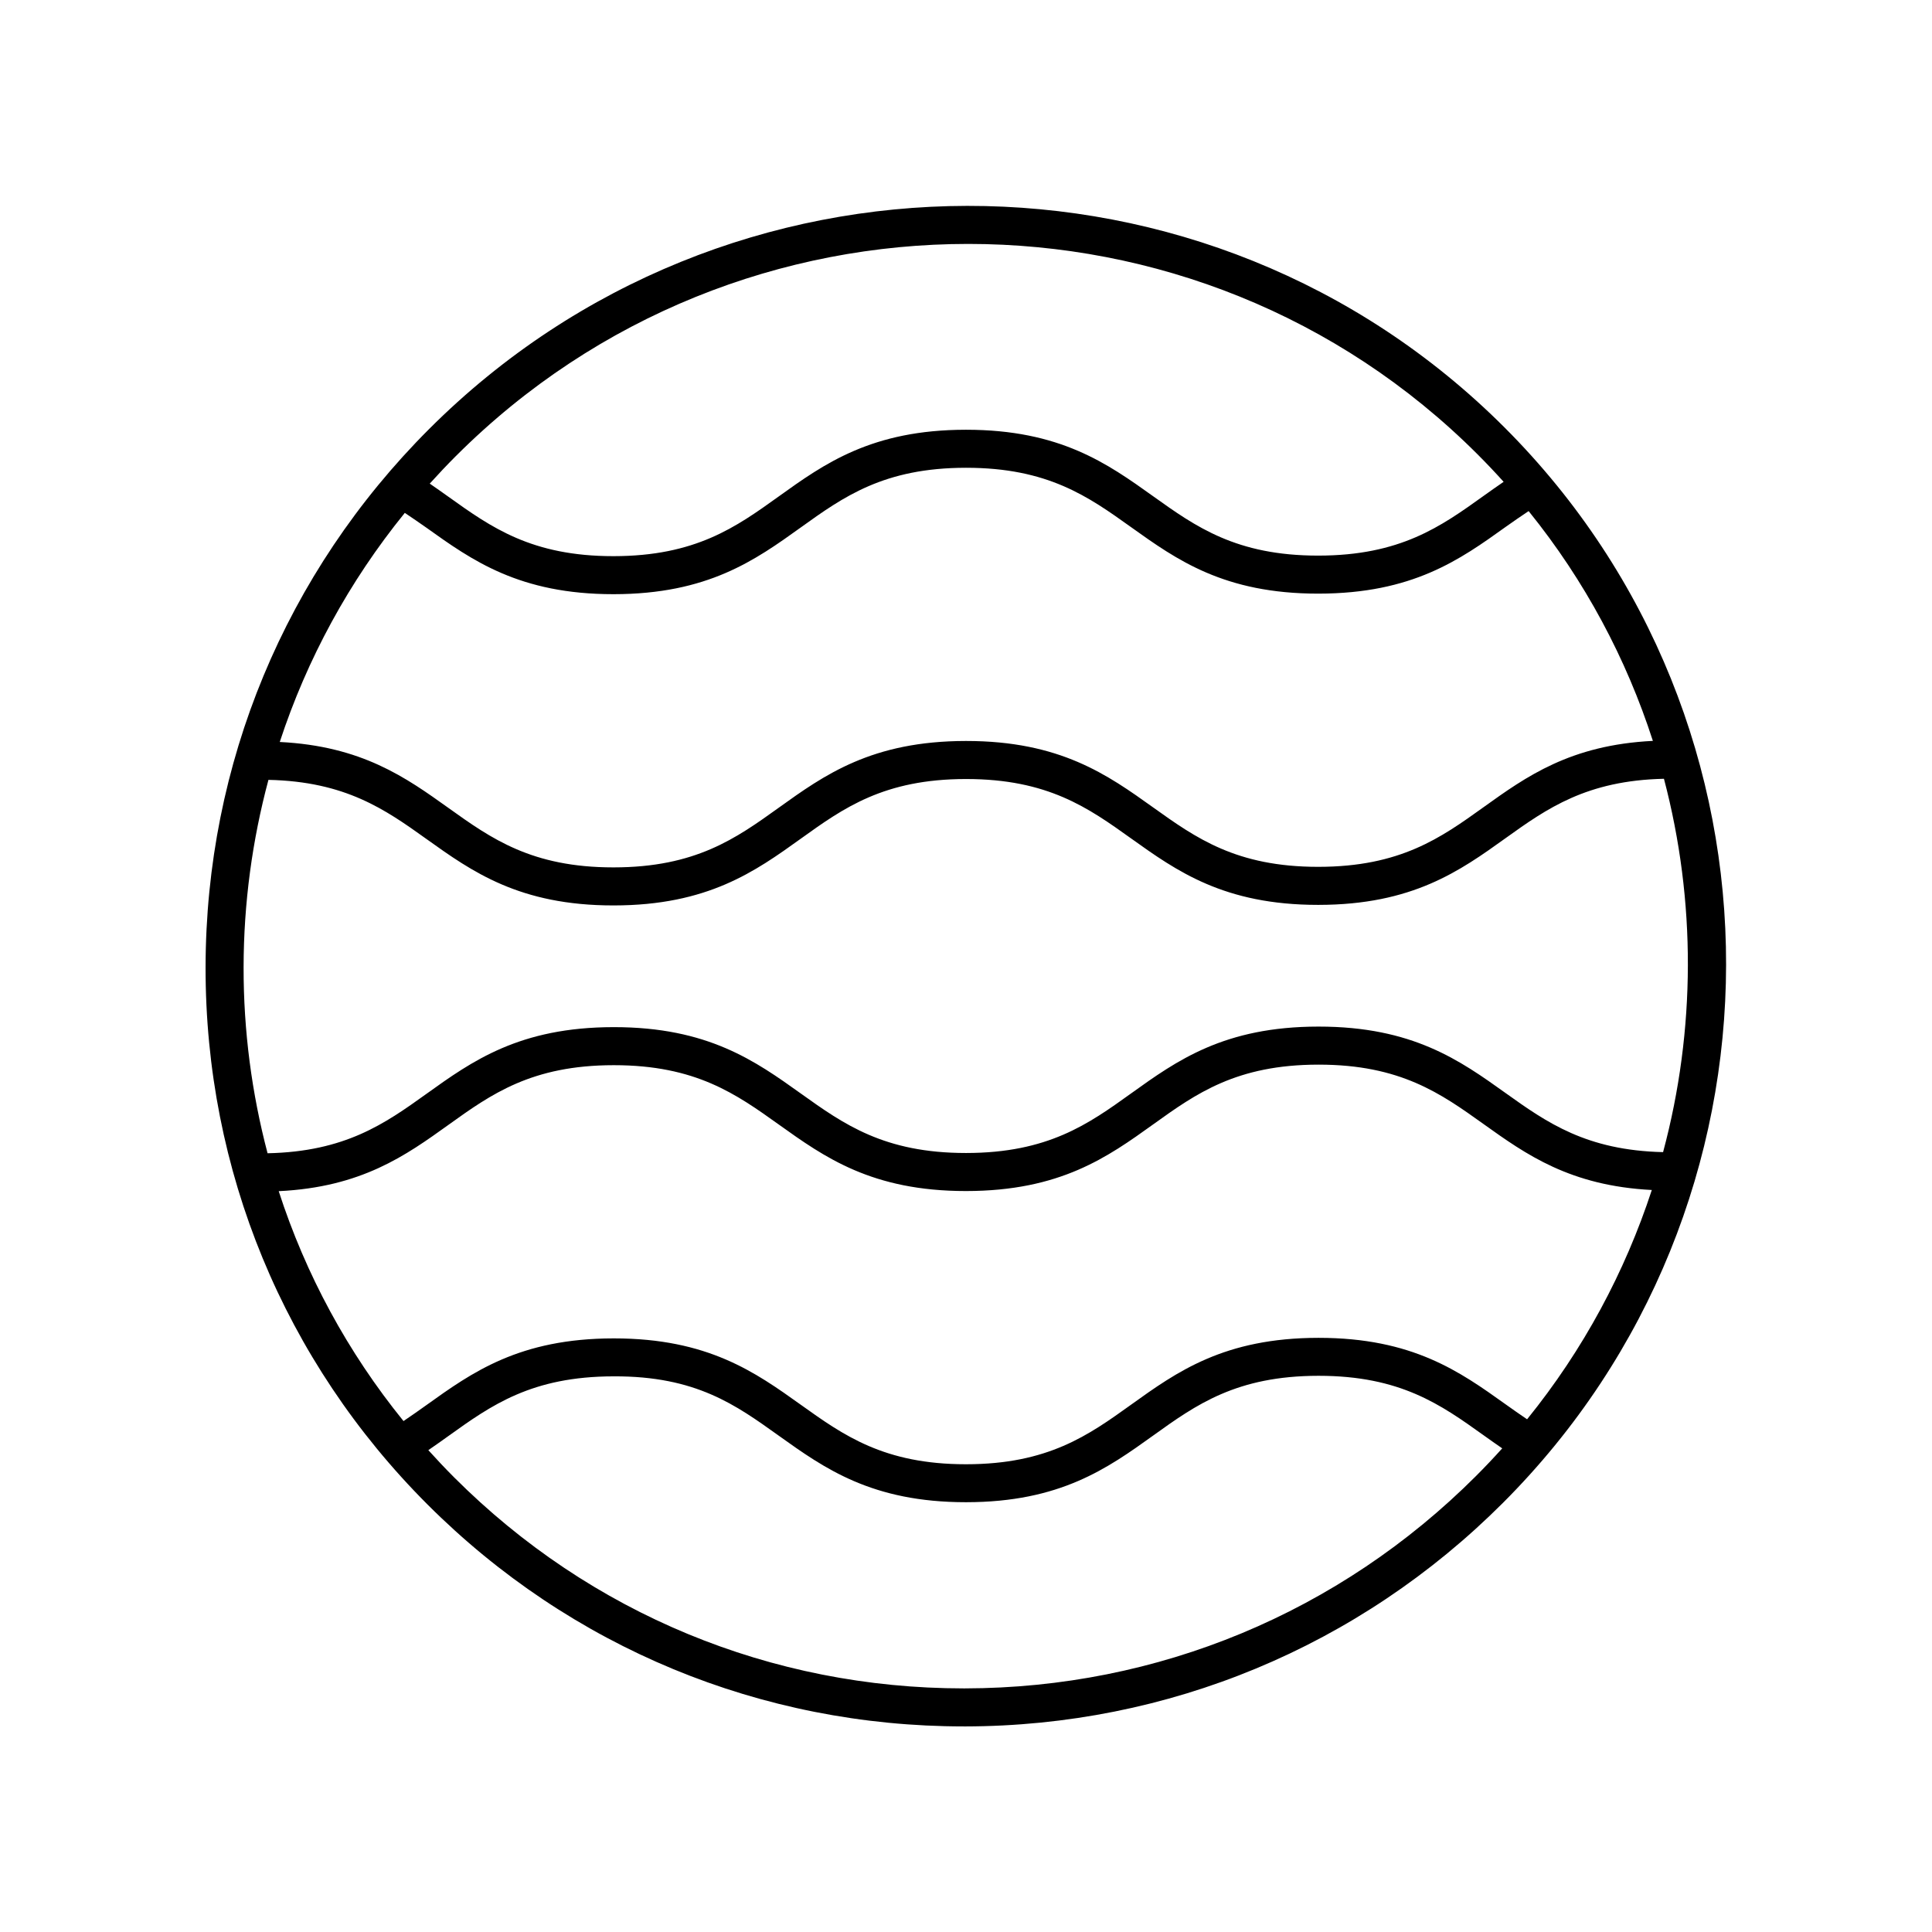 <?xml version="1.0" encoding="UTF-8"?>
<!-- Uploaded to: SVG Repo, www.svgrepo.com, Generator: SVG Repo Mixer Tools -->
<svg fill="#000000" width="800px" height="800px" version="1.1" viewBox="144 144 512 512" xmlns="http://www.w3.org/2000/svg">
 <path d="m399.39 601.52h0.32c53.824-0.082 104.46-21.121 142.58-59.238 78.691-78.688 78.879-206.54 0.422-285-78.457-78.461-206.3-78.27-285 0.422-38.121 38.117-59.152 88.754-59.234 142.58-0.082 53.828 20.809 104.41 58.812 142.42 37.934 37.93 88.387 58.812 142.1 58.812zm135.77-66.363c-36.219 36.219-84.328 56.207-135.47 56.285h-0.301c-51.02-0.004-98.945-19.832-134.98-55.863-2.371-2.371-4.664-4.801-6.894-7.273 1.82-1.25 3.598-2.508 5.328-3.75 11.332-8.121 22.031-15.789 43.77-15.809 21.875-0.105 32.441 7.637 43.785 15.738 12.121 8.66 24.652 17.617 49.57 17.617h0.082c24.953-0.016 37.477-9.004 49.59-17.691 11.32-8.121 22.012-15.789 43.734-15.809h0.07c21.676 0 32.375 7.644 43.695 15.738 1.617 1.156 3.273 2.328 4.965 3.492-2.242 2.488-4.551 4.934-6.945 7.324zm-270.32-270.32c37.461-37.457 86.637-56.195 135.76-56.195 48.926 0 97.801 18.586 134.98 55.773 2.379 2.379 4.676 4.805 6.898 7.273-1.801 1.234-3.578 2.488-5.34 3.75-11.332 8.121-22.027 15.789-43.762 15.805h-0.07c-21.688 0-32.387-7.644-43.715-15.738-12.121-8.66-24.652-17.617-49.57-17.617h-0.082c-24.953 0.016-37.477 9.004-49.59 17.691-11.32 8.121-22.012 15.789-43.734 15.809h-0.07c-21.676 0-32.375-7.644-43.695-15.738-1.641-1.172-3.289-2.34-4.961-3.488 2.25-2.488 4.559-4.938 6.945-7.324zm-13.562 15.082c1.918 1.301 3.852 2.594 5.727 3.93 12.113 8.66 24.645 17.617 49.555 17.617h0.078c24.953-0.02 37.48-9.008 49.594-17.695 11.32-8.121 22.012-15.789 43.73-15.805h0.074c21.684 0 32.383 7.644 43.711 15.738 12.121 8.66 24.652 17.617 49.574 17.617h0.078c24.969-0.02 37.5-9.004 49.625-17.691 1.984-1.426 4.031-2.805 6.078-4.184 14.965 18.504 25.914 39.191 32.926 60.898-21.855 1.078-33.547 9.453-44.875 17.574-11.324 8.121-22.027 15.789-43.762 15.805h-0.074c-21.684 0-32.383-7.644-43.711-15.738-12.121-8.66-24.652-17.617-49.574-17.617h-0.078c-24.949 0.02-37.477 9.008-49.59 17.695-11.32 8.121-22.012 15.789-43.734 15.805h-0.074c-21.672 0-32.367-7.644-43.691-15.738-11.305-8.082-22.977-16.414-44.727-17.496 7.203-21.957 18.352-42.496 33.141-60.715zm-42.723 120.39c0.027-16.996 2.297-33.641 6.586-49.637 20.395 0.441 30.879 7.805 41.859 15.66 12.117 8.66 24.645 17.617 49.551 17.617h0.082c24.953-0.016 37.48-9.004 49.598-17.695 11.316-8.121 22.008-15.789 43.723-15.805h0.07c21.688 0 32.387 7.644 43.715 15.738 12.121 8.66 24.652 17.617 49.57 17.617h0.082c24.969-0.016 37.5-9.004 49.625-17.695 10.988-7.879 21.48-15.273 41.949-15.723 8.531 32.371 8.449 66.555-0.23 98.941-20.309-0.469-30.773-7.816-41.73-15.652-12.117-8.66-24.645-17.617-49.551-17.617h-0.082c-24.953 0.016-37.48 9.004-49.598 17.695-11.316 8.121-22.008 15.789-43.723 15.805h-0.07c-21.688 0-32.387-7.644-43.715-15.738-12.121-8.66-24.652-17.617-49.57-17.617h-0.082c-24.969 0.016-37.5 9.004-49.625 17.695-11.016 7.898-21.523 15.309-42.082 15.727-4.188-15.895-6.379-32.43-6.352-49.316zm42.379 120.29c-14.809-18.262-25.938-38.871-33.074-60.926 21.938-1.051 33.648-9.445 44.996-17.582 11.324-8.121 22.027-15.789 43.762-15.805h0.074c21.684 0 32.383 7.644 43.711 15.738 12.121 8.66 24.652 17.617 49.574 17.617h0.078c24.949-0.02 37.477-9.008 49.59-17.695 11.32-8.121 22.012-15.789 43.734-15.805h0.074c21.672 0 32.367 7.644 43.691 15.738 11.285 8.066 22.938 16.379 44.605 17.484-7.09 21.641-18.082 42.281-33.055 60.766-1.926-1.305-3.816-2.629-5.691-3.969-12.117-8.66-24.645-17.617-49.555-17.617h-0.078c-24.953 0.02-37.48 9.008-49.594 17.695-11.32 8.121-22.012 15.789-43.73 15.805h-0.074c-21.684 0-32.383-7.644-43.711-15.738-12.121-8.66-24.652-17.617-49.574-17.617h-0.078c-24.969 0.02-37.504 9.008-49.629 17.695-2.043 1.465-4.035 2.856-6.047 4.215z"/>
</svg>